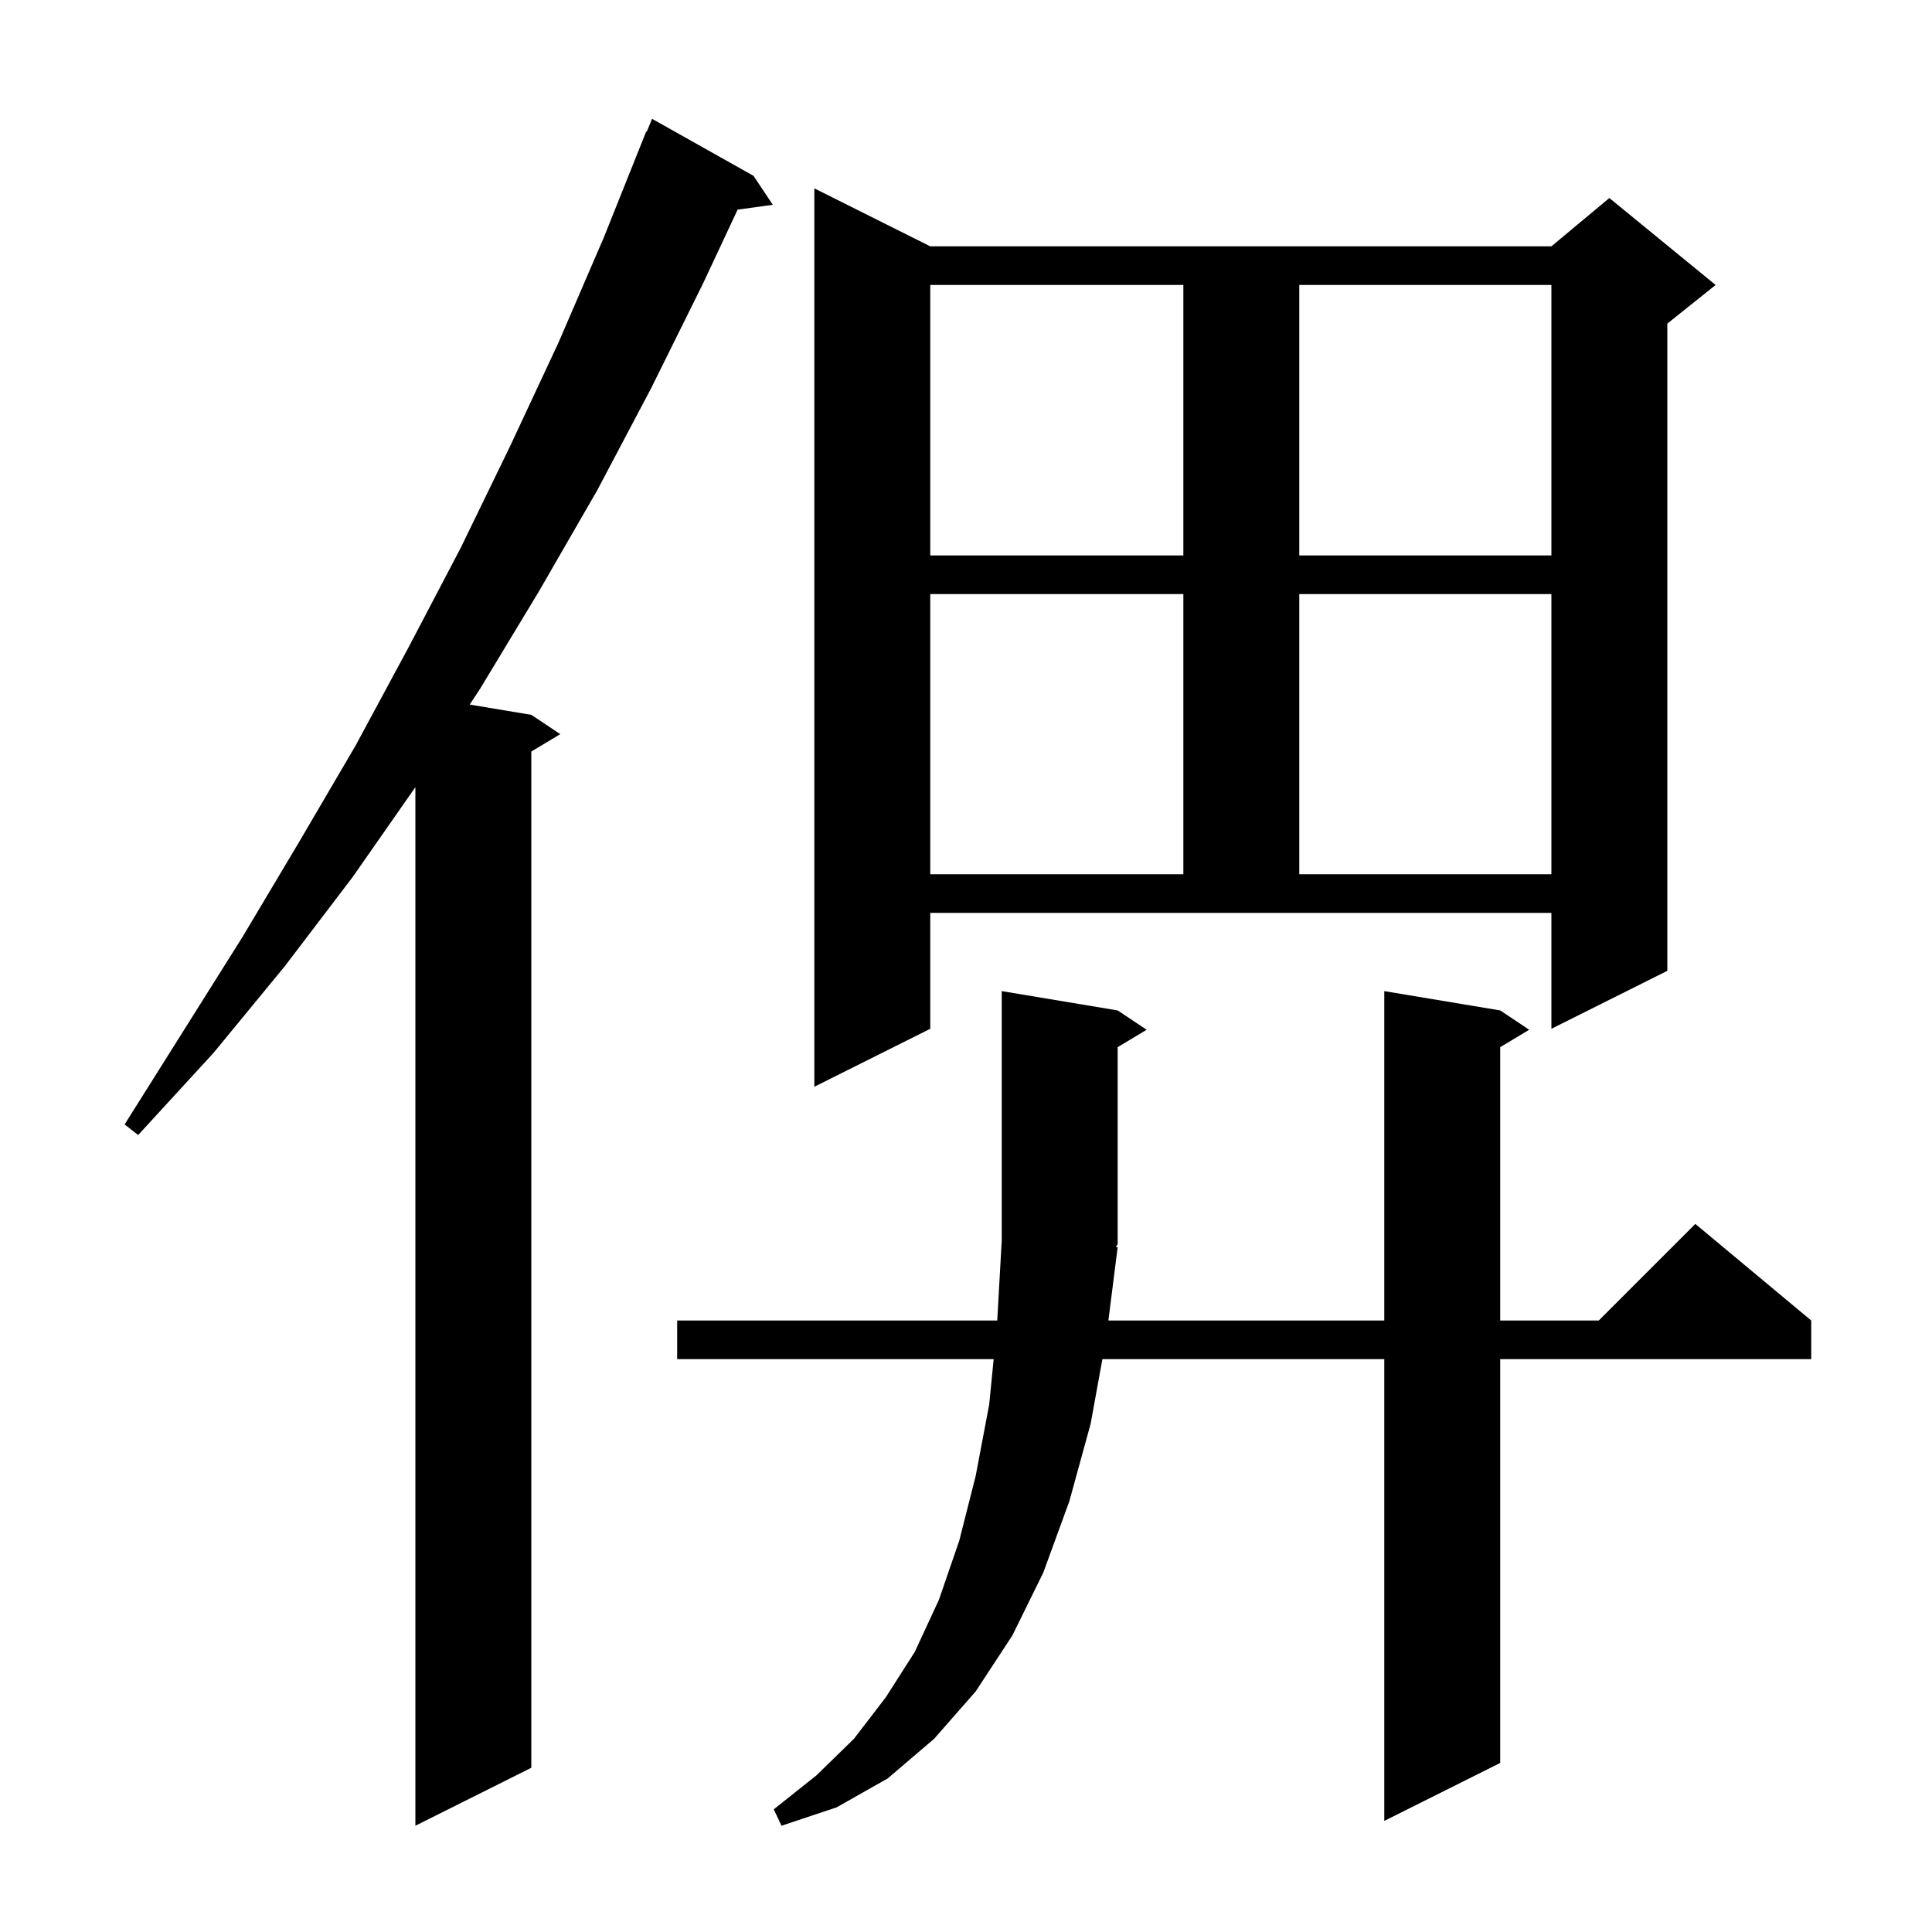 <svg xmlns="http://www.w3.org/2000/svg" xmlns:xlink="http://www.w3.org/1999/xlink" version="1.1" baseProfile="full" viewBox="0 0 200 200" width="200" height="200"><g fill="currentColor"><path d="M 78.0 18.2 L 80.0 21.2 L 76.359 21.702 L 72.8 29.3 L 67.4 40.2 L 61.8 50.8 L 55.8 61.2 L 49.7 71.3 L 48.625 72.937 L 55.0 74.0 L 58.0 76.0 L 55.0 77.8 L 55.0 183.0 L 43.0 189.0 L 43.0 81.487 L 36.5 90.8 L 29.5 100.0 L 22.1 109.0 L 14.3 117.5 L 12.9 116.4 L 25.1 97.0 L 31.0 87.1 L 36.8 77.2 L 42.3 67.0 L 47.7 56.7 L 52.8 46.2 L 57.8 35.5 L 62.5 24.6 L 66.9 13.6 L 66.958 13.624 L 67.5 12.3 Z M 115.7 129.1 L 114.74 136.7 L 143.3 136.7 L 143.3 102.6 L 155.3 104.6 L 158.3 106.6 L 155.3 108.4 L 155.3 136.7 L 165.5 136.7 L 175.5 126.7 L 187.5 136.7 L 187.5 140.7 L 155.3 140.7 L 155.3 182.5 L 143.3 188.5 L 143.3 140.7 L 114.118 140.7 L 112.9 147.4 L 110.7 155.4 L 108.0 162.8 L 104.8 169.3 L 101.0 175.1 L 96.7 180.0 L 91.9 184.1 L 86.6 187.1 L 80.9 189.0 L 80.1 187.3 L 84.5 183.8 L 88.4 180.0 L 91.7 175.7 L 94.7 171.0 L 97.2 165.6 L 99.3 159.5 L 101.0 152.8 L 102.4 145.4 L 102.864 140.7 L 70.1 140.7 L 70.1 136.7 L 103.234 136.7 L 103.7 128.4 L 103.7 102.6 L 115.7 104.6 L 118.7 106.6 L 115.7 108.4 L 115.7 128.8 L 115.507 129.089 Z M 96.3 106.5 L 84.3 112.5 L 84.3 19.5 L 96.3 25.5 L 160.6 25.5 L 166.6 20.5 L 177.6 29.5 L 172.6 33.5 L 172.6 100.5 L 160.6 106.5 L 160.6 94.5 L 96.3 94.5 Z M 96.3 61.5 L 96.3 90.5 L 122.5 90.5 L 122.5 61.5 Z M 134.5 61.5 L 134.5 90.5 L 160.6 90.5 L 160.6 61.5 Z M 96.3 29.5 L 96.3 57.5 L 122.5 57.5 L 122.5 29.5 Z M 134.5 29.5 L 134.5 57.5 L 160.6 57.5 L 160.6 29.5 Z "/></g></svg>